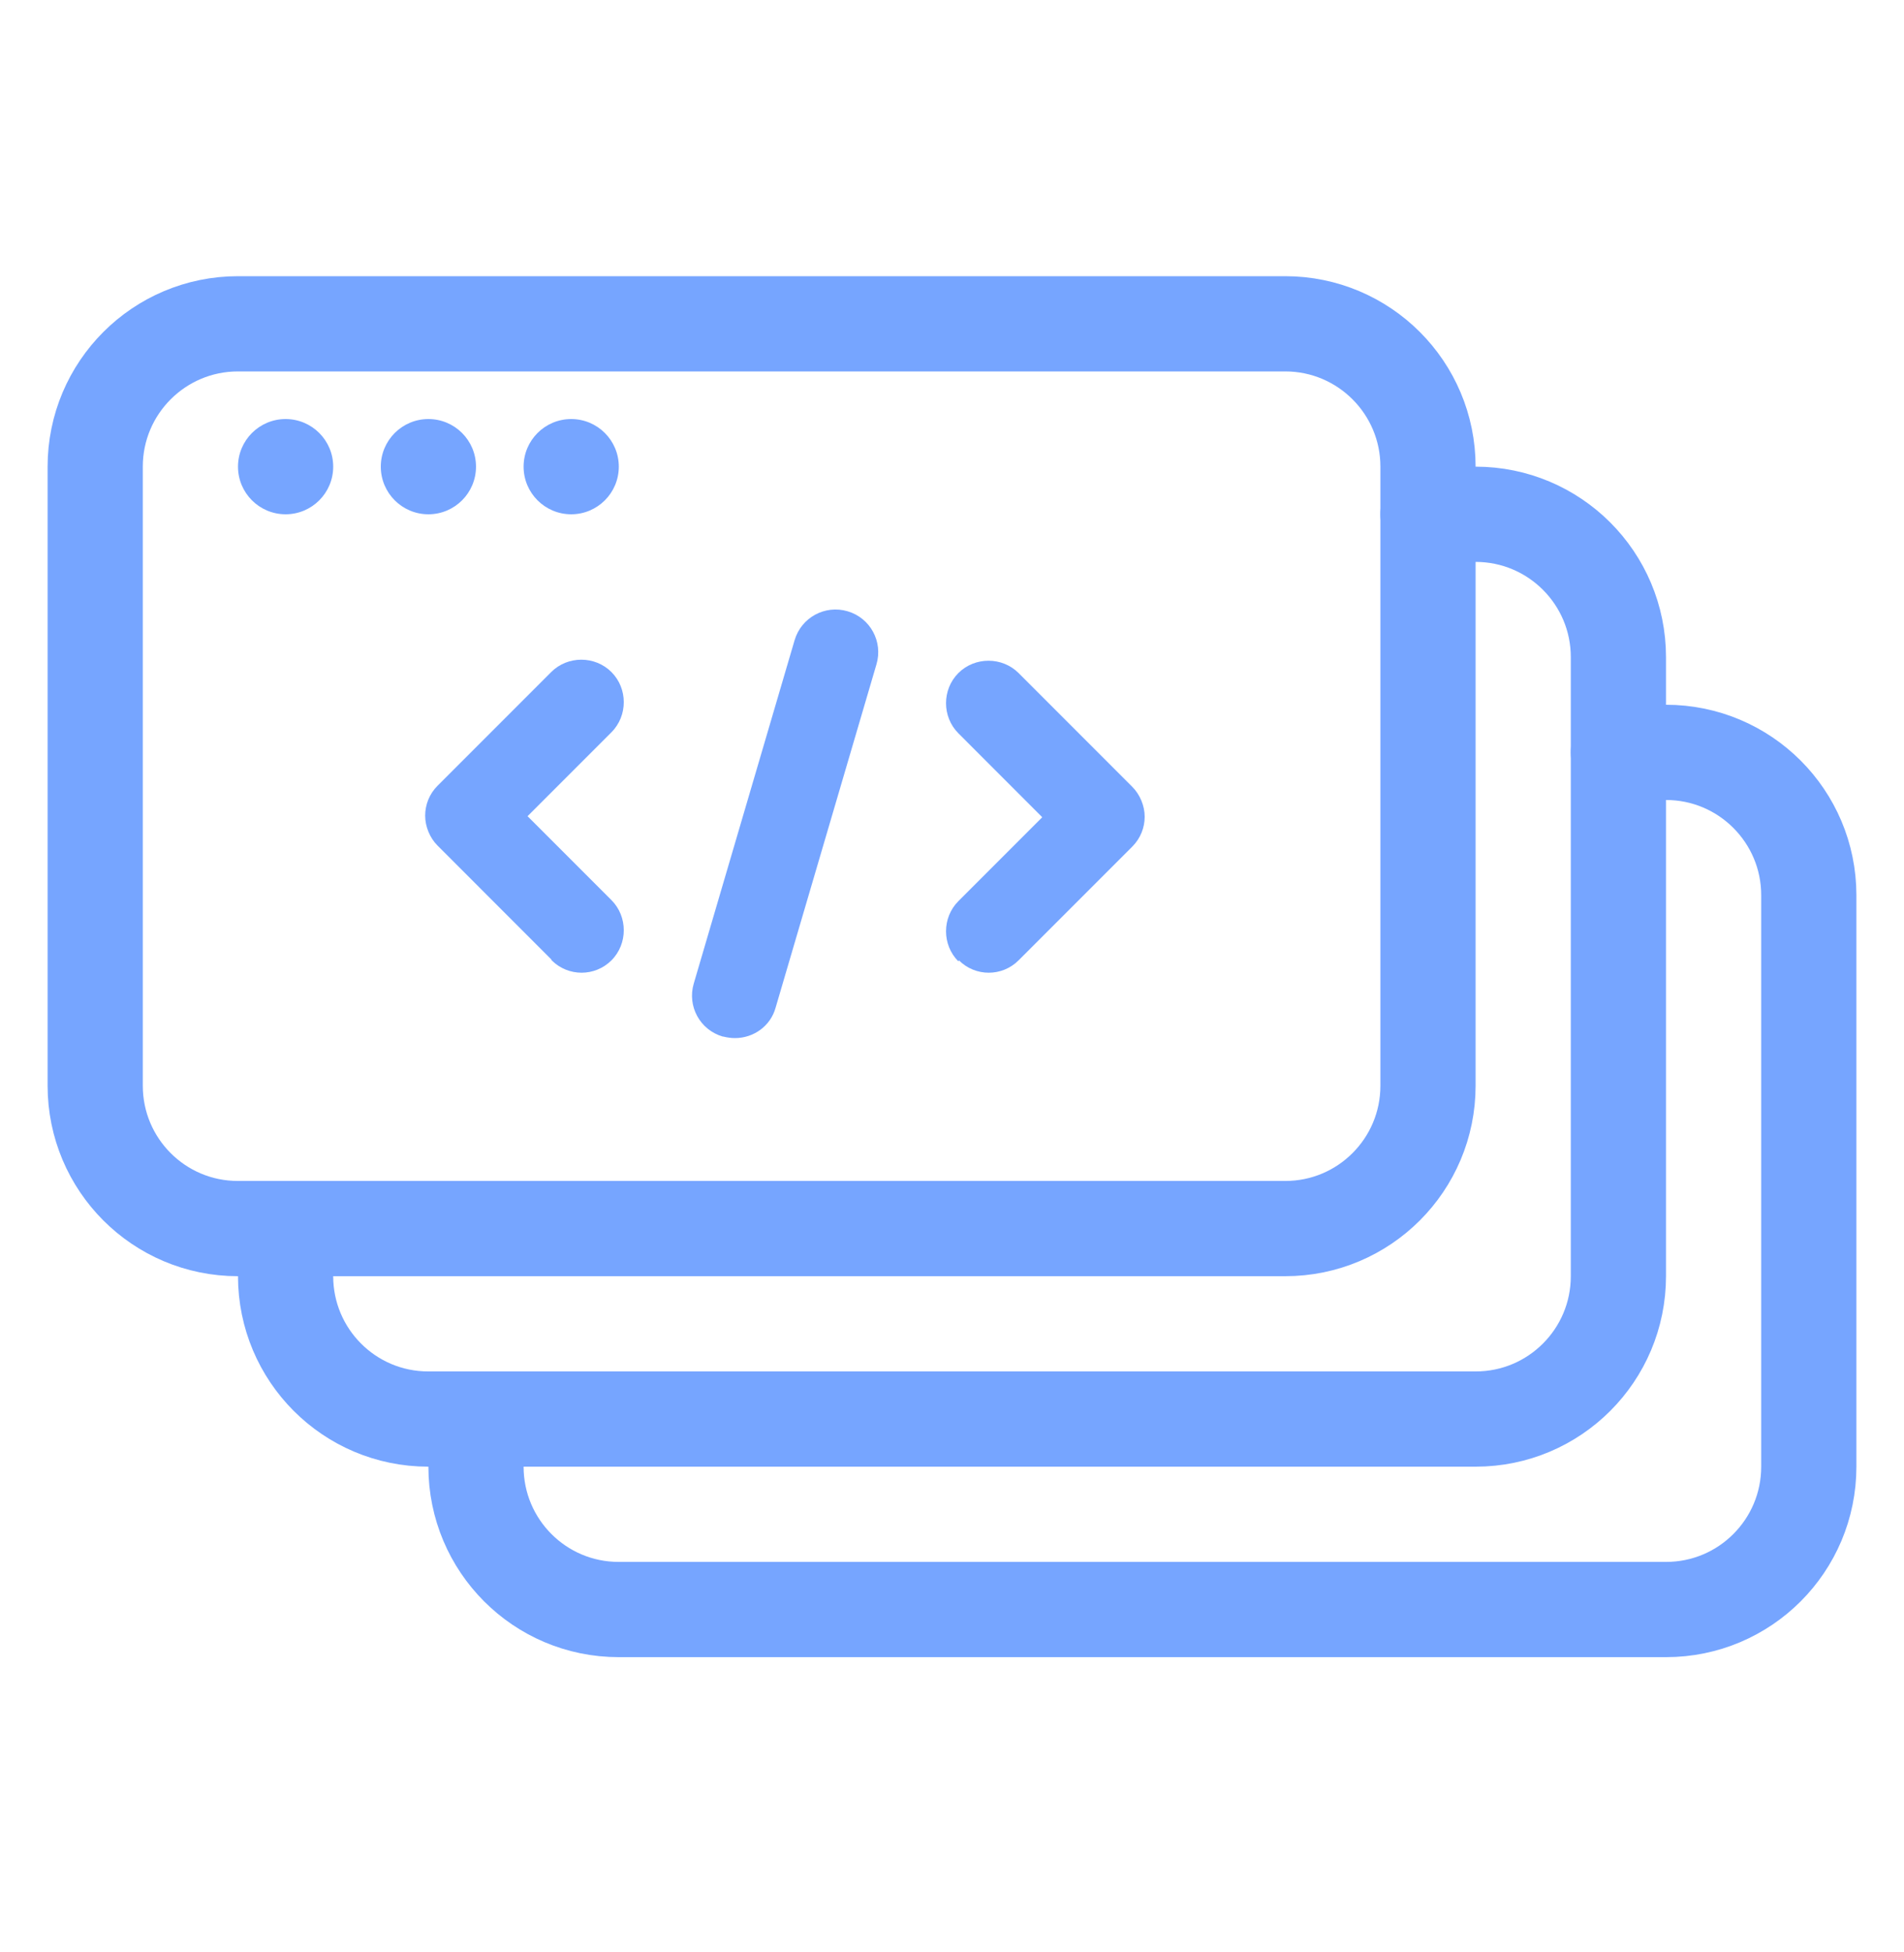 <svg width="40" height="41" viewBox="0 0 40 41" fill="none" xmlns="http://www.w3.org/2000/svg">
<path d="M27 6.8H5C3.343 6.8 2 8.143 2 9.8V20.969V22.8C2 24.457 3.34 25.8 4.997 25.8H27.002C28.659 25.8 30 24.457 30 22.8V20.969V17.883V9.8C30 8.143 28.657 6.8 27 6.8Z" stroke="#76A5FF" stroke-width="2" stroke-linecap="round" stroke-linejoin="round"/>
<path d="M11.591 20.168C11.764 20.34 11.991 20.427 12.218 20.427C12.445 20.427 12.672 20.34 12.845 20.168C13.191 19.822 13.191 19.248 12.845 18.902L11.083 17.14L12.845 15.378C13.191 15.032 13.191 14.459 12.845 14.113C12.499 13.767 11.926 13.767 11.58 14.113L9.191 16.502C9.018 16.675 8.932 16.902 8.932 17.129C8.932 17.357 9.029 17.594 9.191 17.756L11.58 20.146L11.591 20.168Z" fill="#76A5FF"/>
<path d="M20.145 20.167C20.317 20.34 20.545 20.427 20.772 20.427C20.999 20.427 21.226 20.34 21.399 20.167L23.788 17.778C23.961 17.605 24.048 17.378 24.048 17.151C24.048 16.924 23.95 16.686 23.788 16.524L21.399 14.134C21.053 13.789 20.48 13.789 20.134 14.134C19.788 14.48 19.788 15.053 20.134 15.399L21.896 17.162L20.134 18.924C19.788 19.27 19.788 19.843 20.134 20.189L20.145 20.167Z" fill="#76A5FF"/>
<path d="M15.191 21.767C15.278 21.789 15.364 21.8 15.44 21.8C15.829 21.8 16.186 21.551 16.294 21.162L18.413 13.951C18.554 13.475 18.283 12.977 17.808 12.837C17.332 12.696 16.835 12.967 16.694 13.442L14.575 20.654C14.434 21.13 14.705 21.627 15.181 21.767H15.191Z" fill="#76A5FF"/>
<path d="M10 29.8V30.8C10 32.457 11.34 33.8 12.997 33.8C17.916 33.8 27.869 33.8 35.002 33.8C36.659 33.8 38 32.457 38 30.8V29.224V26.3V18.8C38 17.143 36.657 15.8 35 15.8H34" stroke="#76A5FF" stroke-width="2" stroke-linecap="round" stroke-linejoin="round"/>
<path d="M6 25.8V26.8C6 28.457 7.34 29.8 8.997 29.8C13.916 29.8 23.869 29.8 31.002 29.8C32.659 29.8 34 28.457 34 26.8V24.969V21.883V13.8C34 12.143 32.657 10.8 31 10.8H30" stroke="#76A5FF" stroke-width="2" stroke-linecap="round" stroke-linejoin="round"/>
<circle cx="6" cy="9.8" r="1" fill="#76A5FF"/>
<circle cx="9" cy="9.8" r="1" fill="#76A5FF"/>
<circle cx="12" cy="9.8" r="1" fill="#76A5FF"/>
</svg>

